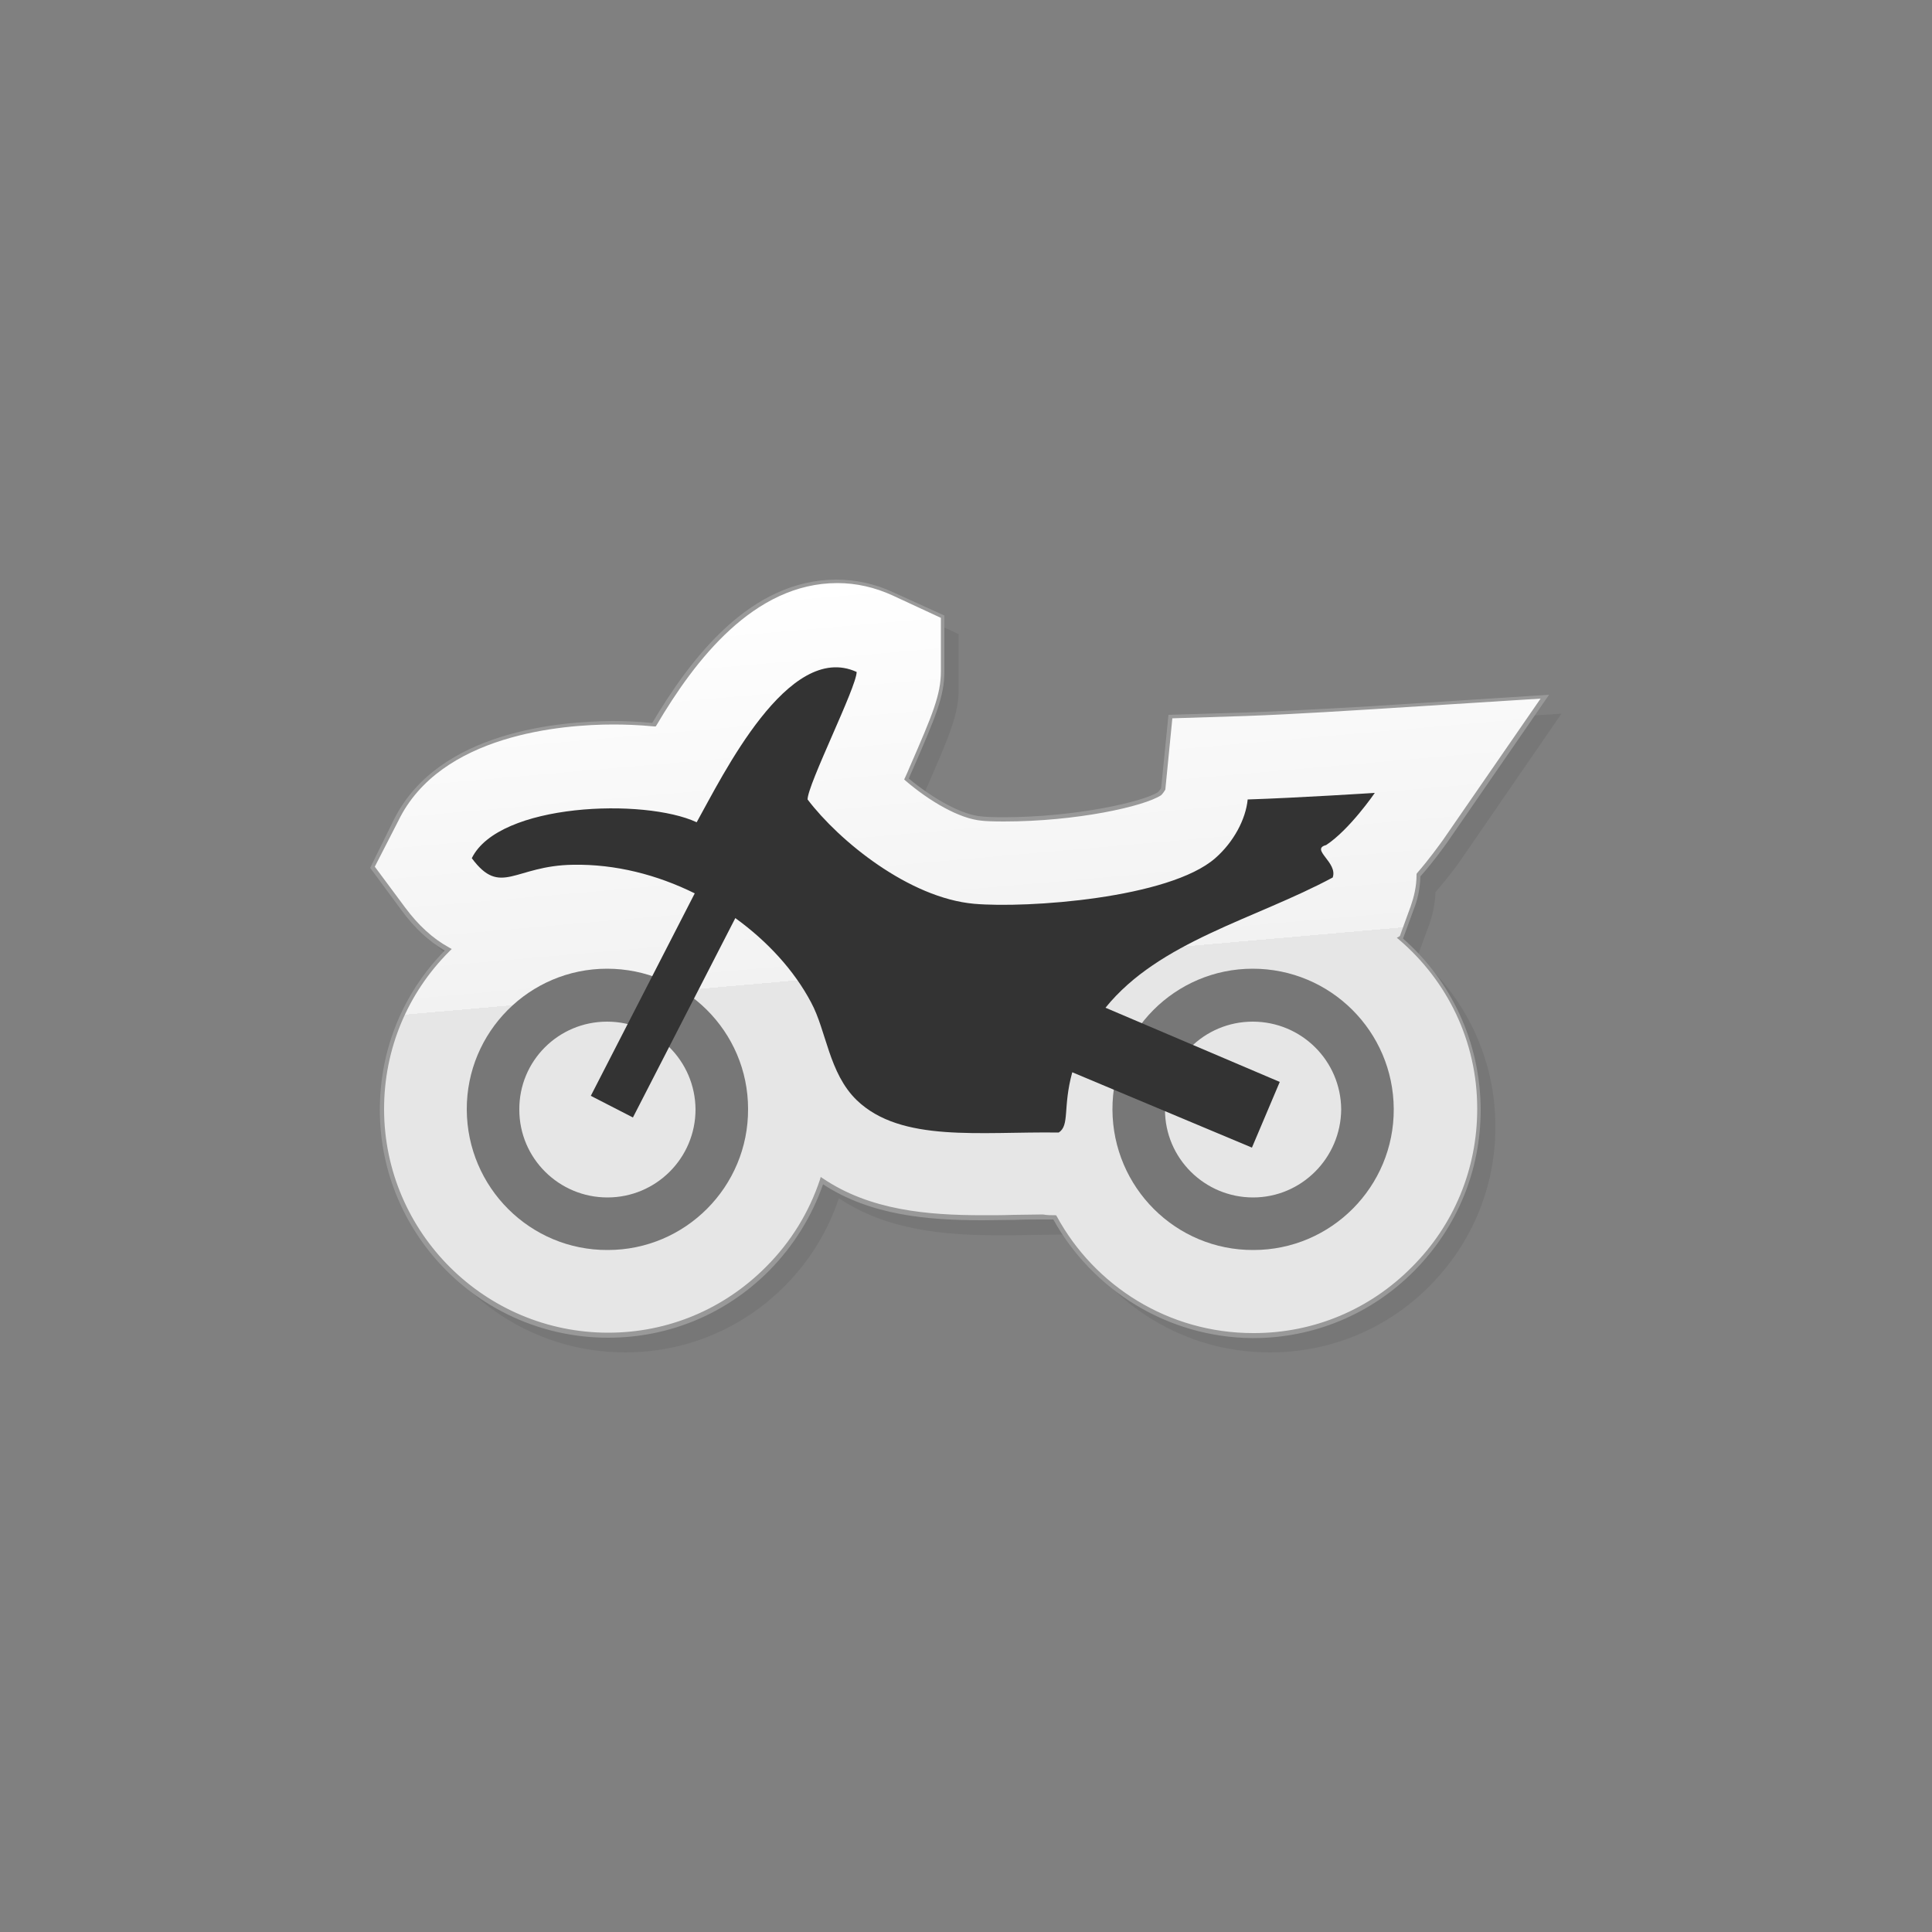 <?xml version="1.0" encoding="utf-8"?>
<!-- Generator: Adobe Illustrator 22.0.1, SVG Export Plug-In . SVG Version: 6.00 Build 0)  -->
<svg version="1.1" id="Ebene_1" xmlns="http://www.w3.org/2000/svg" xmlns:xlink="http://www.w3.org/1999/xlink" x="0px" y="0px"
	 viewBox="0 0 500 500" style="enable-background:new 0 0 500 500;" xml:space="preserve">
<rect x="0" y="0" width="500" height="500" fill="#808080" stroke="none"/>
<style type="text/css">
	.st0{fill:#777777;}
	.st1{fill:url(#SVGID_1_);}
	.st2{fill:#999999;}
	.st3{fill:#333333;}
</style>
<g>
	<path class="st0" d="M326.7,189.3l-19.4,0.6l-1.9,18.7c-0.2,0.3-0.5,0.9-1,1.3c-4.1,2.8-21.6,6.7-40.4,6.7c-3,0-4.8-0.1-5.7-0.2
		c-5.6-0.5-13.2-4.9-19.5-10.2c0.4-0.9,0.8-1.7,1.1-2.5c6.1-13.9,8.2-19.1,8.2-25.4v-14.2l-12.9-5.9c-4.6-2.1-9.6-3.2-14.6-3.2
		c-22,0-37.4,20.3-47.3,37.1c-4.1-0.4-7.9-0.5-10.6-0.5c-13.1,0-44.9,2.5-56.1,25.2l-5.9,12.1l8,10.8c3.5,4.7,7.3,8.2,11.6,10.5
		c0,0-0.1,0.1-0.1,0.1c-11,11.1-17.1,25.8-17,41.4c0.1,32.1,26.3,58.3,58.6,58.3c15.6,0,30.3-6.1,41.3-17.2
		c6.5-6.5,11.2-14.3,14-22.7c12.4,8.3,27.2,9.6,41.7,9.6c2.6,0,5.3,0,8.1-0.1l0.3,0c2.4,0,4.8-0.1,7.2-0.1c1,0,1.9,0,2.9,0
		c9.9,18.2,29.2,30.5,51.3,30.5h0.1c15.6,0,30.3-6.1,41.3-17.2c11-11.1,17.1-25.8,17-41.4c0-17.6-7.9-33.4-20.3-44.1l0.3-0.2
		l2.9-7.9c0.8-2.3,1.5-5.1,1.6-8.3c3.3-3.8,5.8-7.2,6.8-8.7l25.8-37.5l-45.4,2.9C358.7,187.7,338.8,188.9,326.7,189.3z"/>
	<g>
		<linearGradient id="SVGID_1_" gradientUnits="userSpaceOnUse" x1="241.744" y1="148.204" x2="259.526" y2="351.448">
			<stop  offset="0" style="stop-color:#FFFFFF"/>
			<stop  offset="0.5" style="stop-color:#F2F2F2"/>
			<stop  offset="0.5" style="stop-color:#E6E6E6"/>
			<stop  offset="1" style="stop-color:#E6E6E6"/>
		</linearGradient>
		<path class="st1" d="M322.3,184.8l-19.4,0.6l-1.9,18.7c-0.2,0.3-0.5,0.9-1,1.3c-4.1,2.8-21.6,6.7-40.4,6.7c-3,0-4.8-0.1-5.7-0.2
			c-5.6-0.5-13.2-4.9-19.5-10.2c0.4-0.9,0.8-1.7,1.1-2.5c6.1-13.9,8.2-19.1,8.2-25.4v-14.2l-12.9-5.9c-4.6-2.1-9.6-3.2-14.6-3.2
			c-22,0-37.4,20.3-47.3,37.1c-4.1-0.4-7.9-0.5-10.6-0.5c-13.1,0-44.9,2.5-56.1,25.2l-5.9,12.1l8,10.8c3.5,4.7,7.3,8.2,11.6,10.5
			c0,0-0.1,0.1-0.1,0.1c-11,11.1-17.1,25.8-17,41.4c0.1,32.1,26.3,58.3,58.6,58.3c15.6,0,30.3-6.1,41.3-17.2
			c6.5-6.5,11.2-14.3,14-22.7c12.4,8.3,27.2,9.6,41.7,9.6c2.6,0,5.3,0,8.1-0.1l0.3,0c2.4,0,4.8-0.1,7.2-0.1c1,0,1.9,0,2.9,0
			c9.9,18.2,29.2,30.5,51.3,30.5h0.2c15.6,0,30.3-6.1,41.3-17.2c11-11.1,17.1-25.8,17-41.4c0-17.6-7.9-33.4-20.3-44.1l0.3-0.2
			l2.9-7.9c0.8-2.3,1.5-5.1,1.6-8.3c3.3-3.8,5.8-7.2,6.8-8.7l25.8-37.5l-45.4,2.9C354.2,183.2,334.3,184.5,322.3,184.8z"/>
		<path class="st2" d="M272.6,315.6c-0.9,0-1.7,0-2.6,0l0,0c-2.4,0-4.8,0-7.2,0.1l0,0h-0.3c-2.7,0-5.4,0.1-8.1,0.1l0,0
			c-14.2,0-29-1.2-41.4-9.3l0,0c-2.9,8.3-7.6,15.9-13.9,22.3l0,0c-11.1,11.2-25.9,17.4-41.7,17.4l0,0c-32.6,0-59-26.4-59.1-58.8l0,0
			c0-0.1,0-0.2,0-0.2l0,0c0-15.5,5.9-30.1,16.8-41.2l0,0c-4.1-2.4-7.8-5.8-11.1-10.3l0,0l-8.2-11.1l6.1-12.4
			c11.5-23.2,43.4-25.5,56.6-25.6l0,0c2.7,0,6.3,0.1,10.3,0.5l0,0c10-16.8,25.3-37,47.6-37.1l0,0c5.1,0,10.1,1.1,14.8,3.3l0,0
			l13.2,6v14.5c0,6.4-2.2,11.6-8.3,25.6l0,0c-0.3,0.6-0.6,1.3-0.9,2.1l0,0c6.2,5.1,13.6,9.4,18.9,9.8l0,0c0.8,0.1,2.6,0.2,5.6,0.2
			l0,0c18.6,0,36.2-4,40-6.5l0,0c0.3-0.3,0.6-0.8,0.8-1l0,0l1.9-19l19.8-0.6c12-0.4,31.9-1.6,32.1-1.6l0,0l46.6-3l-26.5,38.4
			c-1.1,1.5-3.5,4.9-6.8,8.6l0,0c-0.1,3.2-0.7,5.9-1.6,8.2l0,0l-2.9,7.9c12.3,10.8,20,26.6,20.1,44.2l0,0c0,0,0,0,0,0.1l0,0
			c0,15.7-6.1,30.5-17.2,41.7l0,0c-11.1,11.2-26,17.4-41.7,17.4l0,0l-0.2,0C302.1,346.1,282.7,333.8,272.6,315.6L272.6,315.6z
			 M273,314.5l0.3,0l0.2,0.3c9.8,18,28.9,30.2,50.8,30.2l0,0h0.2c15.5,0,30-6.1,40.9-17.1l0,0c10.9-10.9,16.9-25.4,16.9-40.9l0,0
			c0,0,0-0.1,0-0.1l0,0c0-17.5-7.8-33.1-20.2-43.7l0,0l-0.6-0.5l0.7-0.4l0.1-0.1l2.8-7.7c0.8-2.3,1.5-5,1.5-8.1l0,0l0-0.2l0.1-0.2
			c3.3-3.8,5.7-7.2,6.8-8.7l0,0l25.2-36.5l-44.3,2.8c-0.2,0-20.1,1.3-32.1,1.7l0,0l-18.9,0.6l-1.8,18.3l0,0.1
			c-0.2,0.4-0.6,1-1.1,1.5l0,0c-4.4,2.9-21.9,6.8-40.7,6.8l0,0c-3,0-4.9-0.1-5.7-0.2l0,0c-5.8-0.5-13.5-5-19.8-10.4l0,0l-0.3-0.3
			l0.2-0.4c0.4-0.9,0.8-1.7,1.1-2.5l0,0c6.1-14,8.2-19,8.2-25.1l0,0l0-13.8l-12.5-5.8c-4.6-2.1-9.4-3.2-14.3-3.2l0,0
			c-21.6,0-36.9,20-46.8,36.8l0,0l-0.2,0.3l-0.4,0c-4.1-0.4-7.8-0.5-10.6-0.5l0,0c-13.1,0-44.7,2.5-55.6,24.9l0,0L97,224.3l7.8,10.5
			c3.4,4.6,7.2,8.1,11.4,10.4l0,0l0.7,0.4l-0.5,0.5c0,0-0.1,0.1-0.1,0.1l0,0c-10.9,10.9-16.9,25.4-16.9,40.8l0,0c0,0.1,0,0.1,0,0.2
			l0,0c0.1,31.8,26.1,57.7,58,57.7l0,0c15.5,0,30-6.1,40.9-17.1l0,0c6.4-6.4,11.1-14.1,13.9-22.5l0,0l0.2-0.7l0.6,0.4
			c12.2,8.2,26.9,9.5,41.4,9.5l0,0c2.6,0,5.3,0,8-0.1l0,0l0.3,0c2.4,0,4.8-0.1,7.2-0.1l0,0C271,314.5,272,314.5,273,314.5L273,314.5
			z"/>
	</g>
	<path class="st0" d="M324.2,250.7c-20.1,0-36.4,16.4-36.3,36.5c0.1,20.1,16.4,36.4,36.5,36.3c20.1,0,36.4-16.4,36.3-36.5
		C360.6,266.9,344.3,250.7,324.2,250.7z M324.3,309.9c-12.5,0-22.8-10.1-22.8-22.7c-0.1-12.6,10.1-22.8,22.7-22.8
		c12.6,0,22.8,10.1,22.9,22.7C347,299.7,336.8,309.9,324.3,309.9z"/>
	<path class="st0" d="M157.1,250.7c-20.1,0-36.4,16.4-36.3,36.5c0.1,20.1,16.4,36.4,36.5,36.3c20.1,0,36.4-16.4,36.3-36.5
		C193.6,266.9,177.2,250.7,157.1,250.7z M157.2,309.9c-12.5,0-22.8-10.1-22.8-22.7c-0.1-12.6,10.1-22.8,22.7-22.8
		c12.6,0,22.8,10.1,22.9,22.7C180,299.7,169.8,309.9,157.2,309.9z"/>
	<path class="st3" d="M331.2,280l-45.1-19.2c13.9-17.2,38.7-22.9,58.8-33.7c1.4-3.9-5.9-7.3-1.7-8.4c6.1-4,12.6-13.5,12.6-13.5
		s-20.3,1.3-32.9,1.7c-0.5,5.1-3.6,11-8.4,15.2c-11.9,10.4-48.6,13-62.4,11.8c-16.8-1.5-34.9-16.2-43.1-27c0-3.9,12.7-29.1,12.7-33
		c-17.7-8.1-34.7,26.9-41.4,38.9c-13.5-6.3-51.2-5-58.2,9.3c7.5,10.1,11,1.9,26.2,1.7c11-0.2,21.8,2.6,31.5,7.4l-26.9,52.4l10.9,5.6
		l26.5-51.6c8.3,6,15.2,13.5,19.6,21.8c4,7.4,4.6,18.3,11.8,25.3c11.5,11.1,32,8.1,52.3,8.4c2.9-1.9,1-6.5,3.5-15.6L324,297
		L331.2,280z"/>
</g>
</svg>
